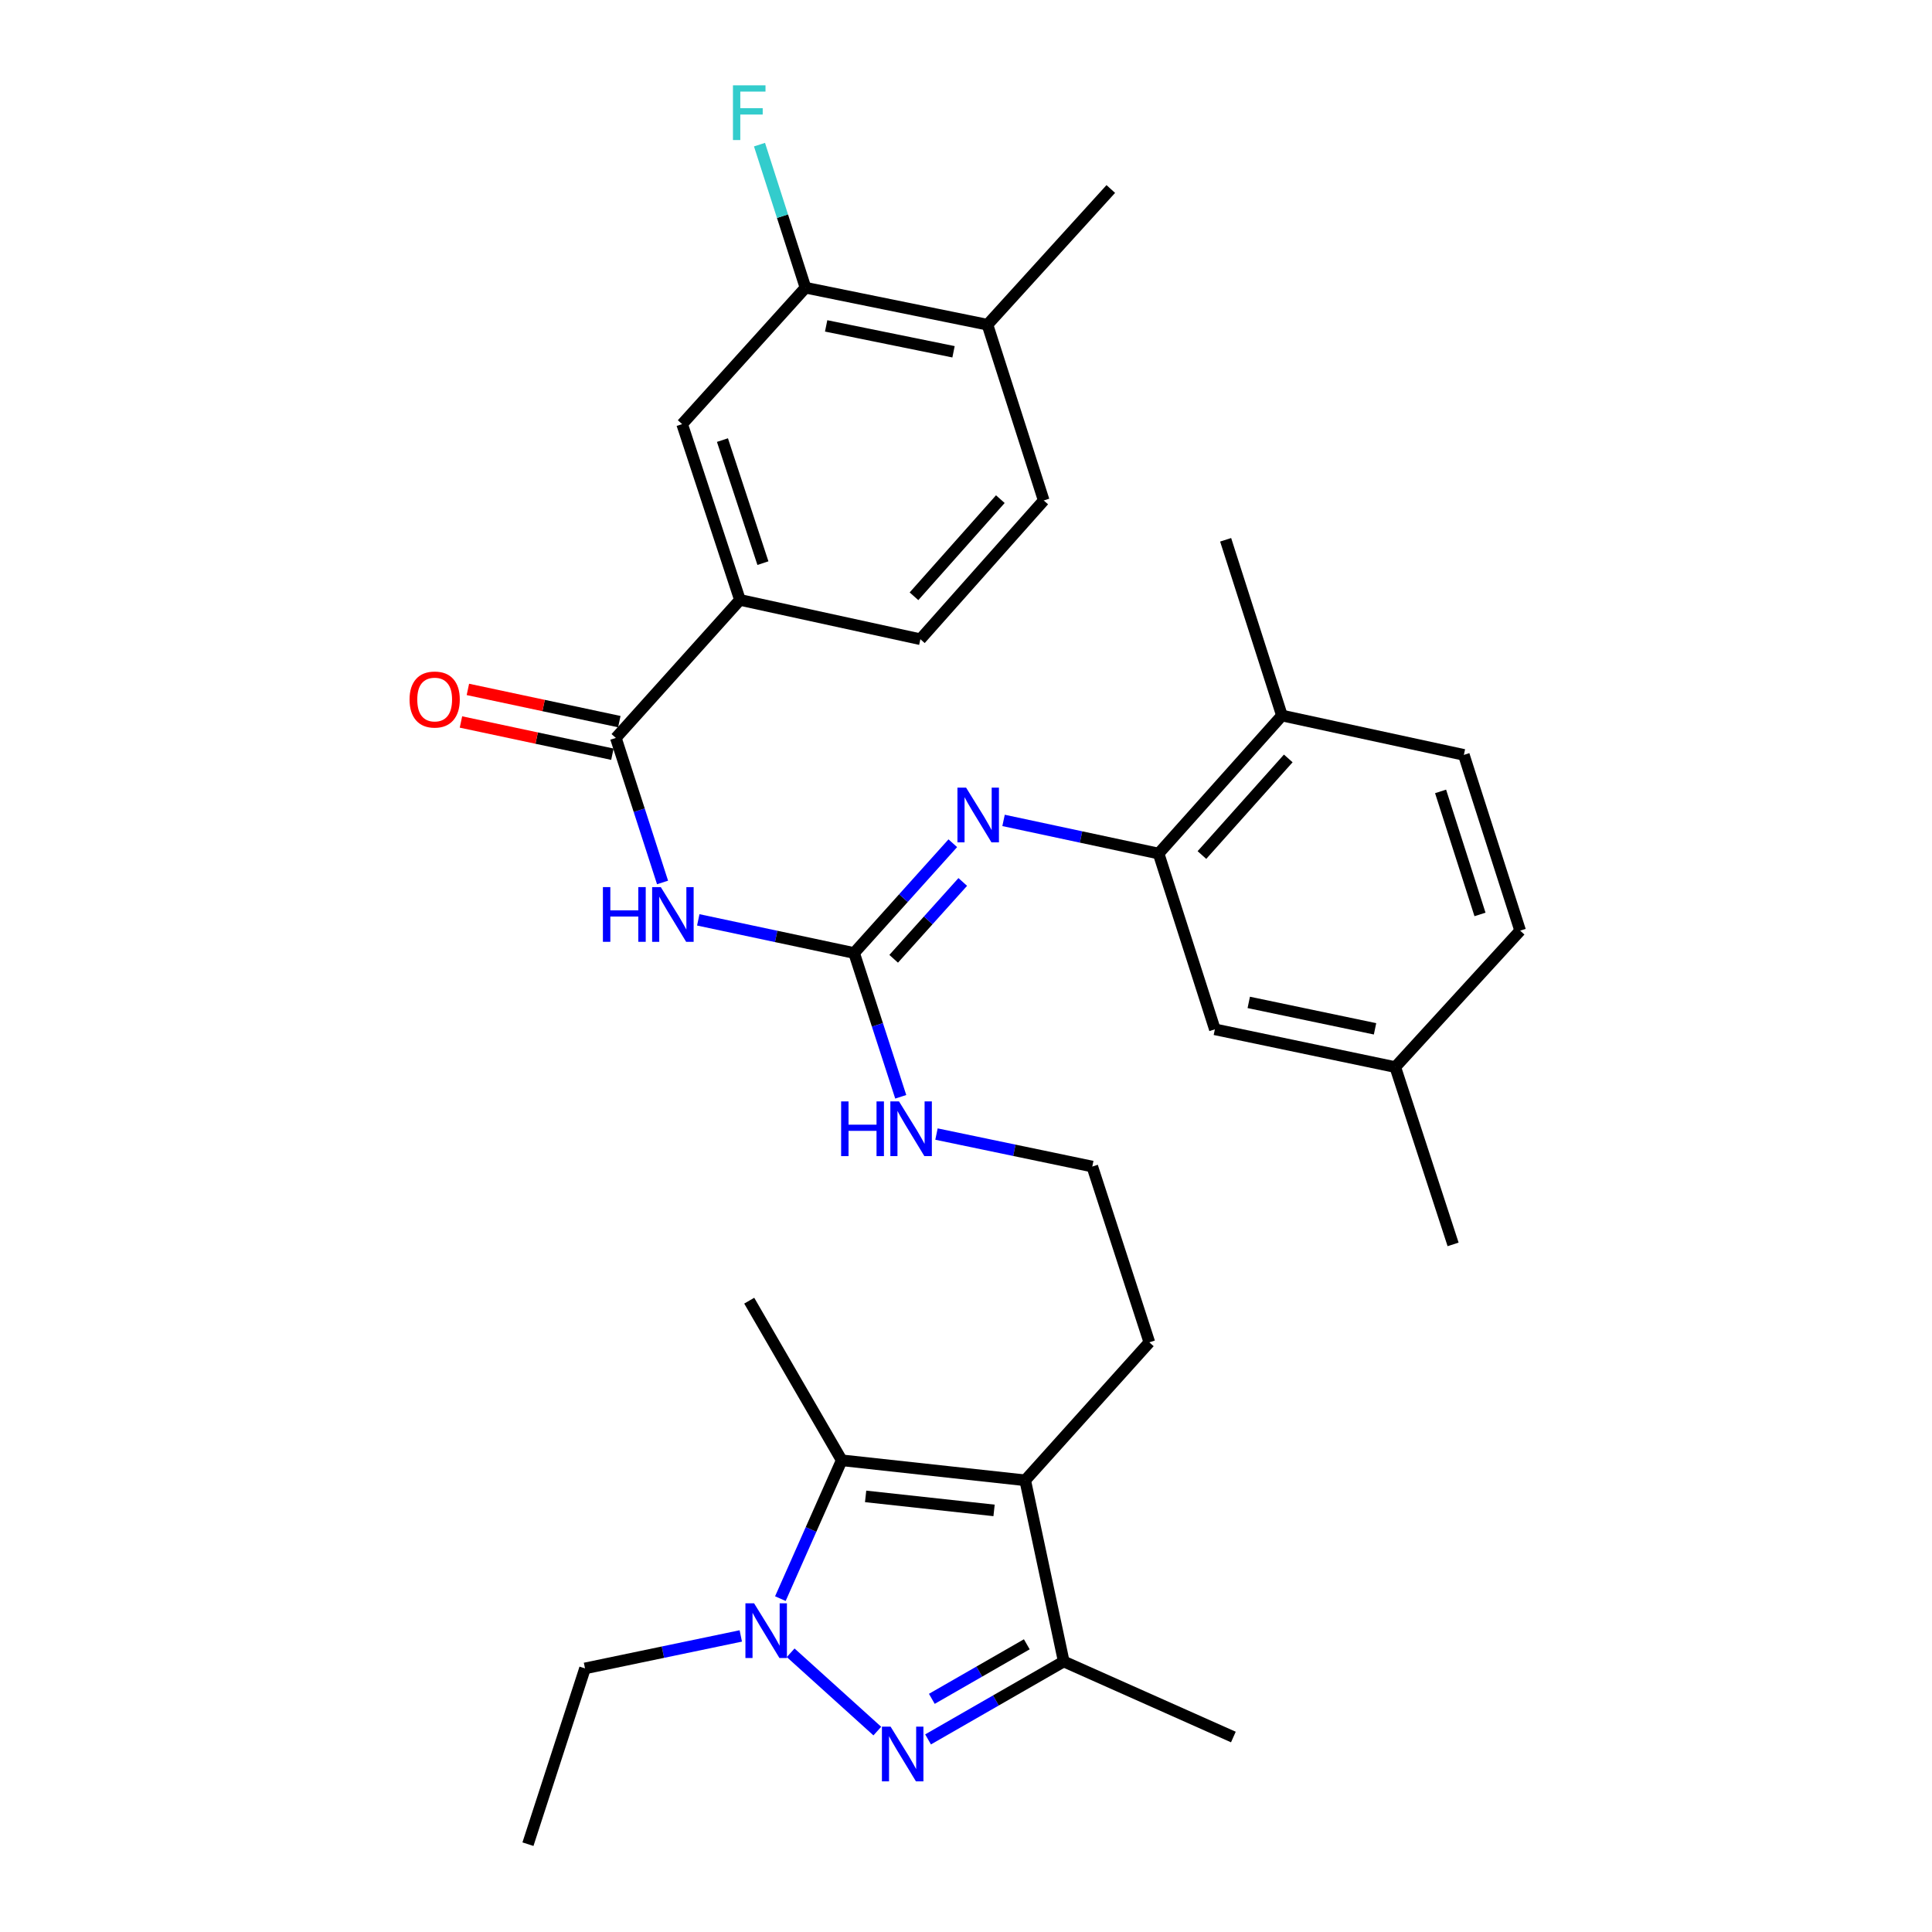 <?xml version='1.0' encoding='iso-8859-1'?>
<svg version='1.1' baseProfile='full'
              xmlns='http://www.w3.org/2000/svg'
                      xmlns:rdkit='http://www.rdkit.org/xml'
                      xmlns:xlink='http://www.w3.org/1999/xlink'
                  xml:space='preserve'
width='1000px' height='1000px' viewBox='0 0 1000 1000'>
<!-- END OF HEADER -->
<rect style='opacity:1.0;fill:#FFFFFF;stroke:none' width='1000' height='1000' x='0' y='0'> </rect>
<path class='bond-0' d='M 454.1,896.006 L 409.247,855.476' style='fill:none;fill-rule:evenodd;stroke:#0000FF;stroke-width:6px;stroke-linecap:butt;stroke-linejoin:miter;stroke-opacity:1' />
<path class='bond-4' d='M 480.364,900.314 L 515.477,880.148' style='fill:none;fill-rule:evenodd;stroke:#0000FF;stroke-width:6px;stroke-linecap:butt;stroke-linejoin:miter;stroke-opacity:1' />
<path class='bond-4' d='M 515.477,880.148 L 550.59,859.982' style='fill:none;fill-rule:evenodd;stroke:#000000;stroke-width:6px;stroke-linecap:butt;stroke-linejoin:miter;stroke-opacity:1' />
<path class='bond-4' d='M 482.314,879.317 L 506.893,865.201' style='fill:none;fill-rule:evenodd;stroke:#0000FF;stroke-width:6px;stroke-linecap:butt;stroke-linejoin:miter;stroke-opacity:1' />
<path class='bond-4' d='M 506.893,865.201 L 531.471,851.085' style='fill:none;fill-rule:evenodd;stroke:#000000;stroke-width:6px;stroke-linecap:butt;stroke-linejoin:miter;stroke-opacity:1' />
<path class='bond-2' d='M 403.917,827.448 L 419.792,791.645' style='fill:none;fill-rule:evenodd;stroke:#0000FF;stroke-width:6px;stroke-linecap:butt;stroke-linejoin:miter;stroke-opacity:1' />
<path class='bond-2' d='M 419.792,791.645 L 435.668,755.843' style='fill:none;fill-rule:evenodd;stroke:#000000;stroke-width:6px;stroke-linecap:butt;stroke-linejoin:miter;stroke-opacity:1' />
<path class='bond-22' d='M 383.434,846.757 L 343.117,855.16' style='fill:none;fill-rule:evenodd;stroke:#0000FF;stroke-width:6px;stroke-linecap:butt;stroke-linejoin:miter;stroke-opacity:1' />
<path class='bond-22' d='M 343.117,855.16 L 302.8,863.564' style='fill:none;fill-rule:evenodd;stroke:#000000;stroke-width:6px;stroke-linecap:butt;stroke-linejoin:miter;stroke-opacity:1' />
<path class='bond-1' d='M 530.643,766.204 L 550.59,859.982' style='fill:none;fill-rule:evenodd;stroke:#000000;stroke-width:6px;stroke-linecap:butt;stroke-linejoin:miter;stroke-opacity:1' />
<path class='bond-20' d='M 530.643,766.204 L 594.898,694.786' style='fill:none;fill-rule:evenodd;stroke:#000000;stroke-width:6px;stroke-linecap:butt;stroke-linejoin:miter;stroke-opacity:1' />
<path class='bond-32' d='M 530.643,766.204 L 435.668,755.843' style='fill:none;fill-rule:evenodd;stroke:#000000;stroke-width:6px;stroke-linecap:butt;stroke-linejoin:miter;stroke-opacity:1' />
<path class='bond-32' d='M 514.527,781.785 L 448.045,774.532' style='fill:none;fill-rule:evenodd;stroke:#000000;stroke-width:6px;stroke-linecap:butt;stroke-linejoin:miter;stroke-opacity:1' />
<path class='bond-24' d='M 435.668,755.843 L 387.797,673.23' style='fill:none;fill-rule:evenodd;stroke:#000000;stroke-width:6px;stroke-linecap:butt;stroke-linejoin:miter;stroke-opacity:1' />
<path class='bond-3' d='M 361.424,476.115 L 401.754,484.692' style='fill:none;fill-rule:evenodd;stroke:#0000FF;stroke-width:6px;stroke-linecap:butt;stroke-linejoin:miter;stroke-opacity:1' />
<path class='bond-3' d='M 401.754,484.692 L 442.084,493.268' style='fill:none;fill-rule:evenodd;stroke:#000000;stroke-width:6px;stroke-linecap:butt;stroke-linejoin:miter;stroke-opacity:1' />
<path class='bond-6' d='M 342.936,456.761 L 330.85,419.354' style='fill:none;fill-rule:evenodd;stroke:#0000FF;stroke-width:6px;stroke-linecap:butt;stroke-linejoin:miter;stroke-opacity:1' />
<path class='bond-6' d='M 330.85,419.354 L 318.764,381.947' style='fill:none;fill-rule:evenodd;stroke:#000000;stroke-width:6px;stroke-linecap:butt;stroke-linejoin:miter;stroke-opacity:1' />
<path class='bond-27' d='M 550.59,859.982 L 638.392,899.081' style='fill:none;fill-rule:evenodd;stroke:#000000;stroke-width:6px;stroke-linecap:butt;stroke-linejoin:miter;stroke-opacity:1' />
<path class='bond-5' d='M 442.084,493.268 L 454.152,530.483' style='fill:none;fill-rule:evenodd;stroke:#000000;stroke-width:6px;stroke-linecap:butt;stroke-linejoin:miter;stroke-opacity:1' />
<path class='bond-5' d='M 454.152,530.483 L 466.22,567.699' style='fill:none;fill-rule:evenodd;stroke:#0000FF;stroke-width:6px;stroke-linecap:butt;stroke-linejoin:miter;stroke-opacity:1' />
<path class='bond-7' d='M 442.084,493.268 L 467.626,464.862' style='fill:none;fill-rule:evenodd;stroke:#000000;stroke-width:6px;stroke-linecap:butt;stroke-linejoin:miter;stroke-opacity:1' />
<path class='bond-7' d='M 467.626,464.862 L 493.169,436.455' style='fill:none;fill-rule:evenodd;stroke:#0000FF;stroke-width:6px;stroke-linecap:butt;stroke-linejoin:miter;stroke-opacity:1' />
<path class='bond-7' d='M 462.564,496.271 L 480.443,476.387' style='fill:none;fill-rule:evenodd;stroke:#000000;stroke-width:6px;stroke-linecap:butt;stroke-linejoin:miter;stroke-opacity:1' />
<path class='bond-7' d='M 480.443,476.387 L 498.323,456.502' style='fill:none;fill-rule:evenodd;stroke:#0000FF;stroke-width:6px;stroke-linecap:butt;stroke-linejoin:miter;stroke-opacity:1' />
<path class='bond-9' d='M 318.764,381.947 L 383,310.51' style='fill:none;fill-rule:evenodd;stroke:#000000;stroke-width:6px;stroke-linecap:butt;stroke-linejoin:miter;stroke-opacity:1' />
<path class='bond-13' d='M 320.557,373.517 L 281.367,365.177' style='fill:none;fill-rule:evenodd;stroke:#000000;stroke-width:6px;stroke-linecap:butt;stroke-linejoin:miter;stroke-opacity:1' />
<path class='bond-13' d='M 281.367,365.177 L 242.176,356.837' style='fill:none;fill-rule:evenodd;stroke:#FF0000;stroke-width:6px;stroke-linecap:butt;stroke-linejoin:miter;stroke-opacity:1' />
<path class='bond-13' d='M 316.97,390.376 L 277.779,382.036' style='fill:none;fill-rule:evenodd;stroke:#000000;stroke-width:6px;stroke-linecap:butt;stroke-linejoin:miter;stroke-opacity:1' />
<path class='bond-13' d='M 277.779,382.036 L 238.589,373.696' style='fill:none;fill-rule:evenodd;stroke:#FF0000;stroke-width:6px;stroke-linecap:butt;stroke-linejoin:miter;stroke-opacity:1' />
<path class='bond-8' d='M 519.437,424.646 L 559.562,433.221' style='fill:none;fill-rule:evenodd;stroke:#0000FF;stroke-width:6px;stroke-linecap:butt;stroke-linejoin:miter;stroke-opacity:1' />
<path class='bond-8' d='M 559.562,433.221 L 599.686,441.797' style='fill:none;fill-rule:evenodd;stroke:#000000;stroke-width:6px;stroke-linecap:butt;stroke-linejoin:miter;stroke-opacity:1' />
<path class='bond-12' d='M 599.686,441.797 L 663.529,370.36' style='fill:none;fill-rule:evenodd;stroke:#000000;stroke-width:6px;stroke-linecap:butt;stroke-linejoin:miter;stroke-opacity:1' />
<path class='bond-12' d='M 622.115,442.567 L 666.805,392.561' style='fill:none;fill-rule:evenodd;stroke:#000000;stroke-width:6px;stroke-linecap:butt;stroke-linejoin:miter;stroke-opacity:1' />
<path class='bond-14' d='M 599.686,441.797 L 628.816,532.779' style='fill:none;fill-rule:evenodd;stroke:#000000;stroke-width:6px;stroke-linecap:butt;stroke-linejoin:miter;stroke-opacity:1' />
<path class='bond-10' d='M 383,310.51 L 353.074,219.528' style='fill:none;fill-rule:evenodd;stroke:#000000;stroke-width:6px;stroke-linecap:butt;stroke-linejoin:miter;stroke-opacity:1' />
<path class='bond-10' d='M 394.885,291.477 L 373.937,227.789' style='fill:none;fill-rule:evenodd;stroke:#000000;stroke-width:6px;stroke-linecap:butt;stroke-linejoin:miter;stroke-opacity:1' />
<path class='bond-17' d='M 383,310.51 L 476.385,330.859' style='fill:none;fill-rule:evenodd;stroke:#000000;stroke-width:6px;stroke-linecap:butt;stroke-linejoin:miter;stroke-opacity:1' />
<path class='bond-11' d='M 353.074,219.528 L 416.918,148.914' style='fill:none;fill-rule:evenodd;stroke:#000000;stroke-width:6px;stroke-linecap:butt;stroke-linejoin:miter;stroke-opacity:1' />
<path class='bond-21' d='M 416.918,148.914 L 405.016,111.889' style='fill:none;fill-rule:evenodd;stroke:#000000;stroke-width:6px;stroke-linecap:butt;stroke-linejoin:miter;stroke-opacity:1' />
<path class='bond-21' d='M 405.016,111.889 L 393.114,74.864' style='fill:none;fill-rule:evenodd;stroke:#33CCCC;stroke-width:6px;stroke-linecap:butt;stroke-linejoin:miter;stroke-opacity:1' />
<path class='bond-34' d='M 416.918,148.914 L 511.108,168.066' style='fill:none;fill-rule:evenodd;stroke:#000000;stroke-width:6px;stroke-linecap:butt;stroke-linejoin:miter;stroke-opacity:1' />
<path class='bond-34' d='M 427.612,168.678 L 493.545,182.084' style='fill:none;fill-rule:evenodd;stroke:#000000;stroke-width:6px;stroke-linecap:butt;stroke-linejoin:miter;stroke-opacity:1' />
<path class='bond-19' d='M 663.529,370.36 L 757.691,390.728' style='fill:none;fill-rule:evenodd;stroke:#000000;stroke-width:6px;stroke-linecap:butt;stroke-linejoin:miter;stroke-opacity:1' />
<path class='bond-28' d='M 663.529,370.36 L 634.39,279.397' style='fill:none;fill-rule:evenodd;stroke:#000000;stroke-width:6px;stroke-linecap:butt;stroke-linejoin:miter;stroke-opacity:1' />
<path class='bond-23' d='M 628.816,532.779 L 722.192,552.323' style='fill:none;fill-rule:evenodd;stroke:#000000;stroke-width:6px;stroke-linecap:butt;stroke-linejoin:miter;stroke-opacity:1' />
<path class='bond-23' d='M 646.354,518.839 L 711.717,532.52' style='fill:none;fill-rule:evenodd;stroke:#000000;stroke-width:6px;stroke-linecap:butt;stroke-linejoin:miter;stroke-opacity:1' />
<path class='bond-15' d='M 511.108,168.066 L 540.228,259.038' style='fill:none;fill-rule:evenodd;stroke:#000000;stroke-width:6px;stroke-linecap:butt;stroke-linejoin:miter;stroke-opacity:1' />
<path class='bond-29' d='M 511.108,168.066 L 574.942,97.826' style='fill:none;fill-rule:evenodd;stroke:#000000;stroke-width:6px;stroke-linecap:butt;stroke-linejoin:miter;stroke-opacity:1' />
<path class='bond-16' d='M 484.722,586.989 L 525.044,595.396' style='fill:none;fill-rule:evenodd;stroke:#0000FF;stroke-width:6px;stroke-linecap:butt;stroke-linejoin:miter;stroke-opacity:1' />
<path class='bond-16' d='M 525.044,595.396 L 565.365,603.804' style='fill:none;fill-rule:evenodd;stroke:#000000;stroke-width:6px;stroke-linecap:butt;stroke-linejoin:miter;stroke-opacity:1' />
<path class='bond-18' d='M 476.385,330.859 L 540.228,259.038' style='fill:none;fill-rule:evenodd;stroke:#000000;stroke-width:6px;stroke-linecap:butt;stroke-linejoin:miter;stroke-opacity:1' />
<path class='bond-18' d='M 473.079,308.634 L 517.769,258.36' style='fill:none;fill-rule:evenodd;stroke:#000000;stroke-width:6px;stroke-linecap:butt;stroke-linejoin:miter;stroke-opacity:1' />
<path class='bond-33' d='M 757.691,390.728 L 786.83,481.7' style='fill:none;fill-rule:evenodd;stroke:#000000;stroke-width:6px;stroke-linecap:butt;stroke-linejoin:miter;stroke-opacity:1' />
<path class='bond-33' d='M 745.646,409.632 L 766.044,473.312' style='fill:none;fill-rule:evenodd;stroke:#000000;stroke-width:6px;stroke-linecap:butt;stroke-linejoin:miter;stroke-opacity:1' />
<path class='bond-26' d='M 594.898,694.786 L 565.365,603.804' style='fill:none;fill-rule:evenodd;stroke:#000000;stroke-width:6px;stroke-linecap:butt;stroke-linejoin:miter;stroke-opacity:1' />
<path class='bond-31' d='M 302.8,863.564 L 273.268,954.545' style='fill:none;fill-rule:evenodd;stroke:#000000;stroke-width:6px;stroke-linecap:butt;stroke-linejoin:miter;stroke-opacity:1' />
<path class='bond-25' d='M 722.192,552.323 L 786.83,481.7' style='fill:none;fill-rule:evenodd;stroke:#000000;stroke-width:6px;stroke-linecap:butt;stroke-linejoin:miter;stroke-opacity:1' />
<path class='bond-30' d='M 722.192,552.323 L 752.117,644.1' style='fill:none;fill-rule:evenodd;stroke:#000000;stroke-width:6px;stroke-linecap:butt;stroke-linejoin:miter;stroke-opacity:1' />
<path  class='atom-0' d='M 460.961 893.702
L 470.241 908.702
Q 471.161 910.182, 472.641 912.862
Q 474.121 915.542, 474.201 915.702
L 474.201 893.702
L 477.961 893.702
L 477.961 922.022
L 474.081 922.022
L 464.121 905.622
Q 462.961 903.702, 461.721 901.502
Q 460.521 899.302, 460.161 898.622
L 460.161 922.022
L 456.481 922.022
L 456.481 893.702
L 460.961 893.702
' fill='#0000FF'/>
<path  class='atom-1' d='M 390.309 829.859
L 399.589 844.859
Q 400.509 846.339, 401.989 849.019
Q 403.469 851.699, 403.549 851.859
L 403.549 829.859
L 407.309 829.859
L 407.309 858.179
L 403.429 858.179
L 393.469 841.779
Q 392.309 839.859, 391.069 837.659
Q 389.869 835.459, 389.509 834.779
L 389.509 858.179
L 385.829 858.179
L 385.829 829.859
L 390.309 829.859
' fill='#0000FF'/>
<path  class='atom-4' d='M 312.066 459.161
L 315.906 459.161
L 315.906 471.201
L 330.386 471.201
L 330.386 459.161
L 334.226 459.161
L 334.226 487.481
L 330.386 487.481
L 330.386 474.401
L 315.906 474.401
L 315.906 487.481
L 312.066 487.481
L 312.066 459.161
' fill='#0000FF'/>
<path  class='atom-4' d='M 342.026 459.161
L 351.306 474.161
Q 352.226 475.641, 353.706 478.321
Q 355.186 481.001, 355.266 481.161
L 355.266 459.161
L 359.026 459.161
L 359.026 487.481
L 355.146 487.481
L 345.186 471.081
Q 344.026 469.161, 342.786 466.961
Q 341.586 464.761, 341.226 464.081
L 341.226 487.481
L 337.546 487.481
L 337.546 459.161
L 342.026 459.161
' fill='#0000FF'/>
<path  class='atom-8' d='M 500.05 407.68
L 509.33 422.68
Q 510.25 424.16, 511.73 426.84
Q 513.21 429.52, 513.29 429.68
L 513.29 407.68
L 517.05 407.68
L 517.05 436
L 513.17 436
L 503.21 419.6
Q 502.05 417.68, 500.81 415.48
Q 499.61 413.28, 499.25 412.6
L 499.25 436
L 495.57 436
L 495.57 407.68
L 500.05 407.68
' fill='#0000FF'/>
<path  class='atom-14' d='M 211.985 362.07
Q 211.985 355.27, 215.345 351.47
Q 218.705 347.67, 224.985 347.67
Q 231.265 347.67, 234.625 351.47
Q 237.985 355.27, 237.985 362.07
Q 237.985 368.95, 234.585 372.87
Q 231.185 376.75, 224.985 376.75
Q 218.745 376.75, 215.345 372.87
Q 211.985 368.99, 211.985 362.07
M 224.985 373.55
Q 229.305 373.55, 231.625 370.67
Q 233.985 367.75, 233.985 362.07
Q 233.985 356.51, 231.625 353.71
Q 229.305 350.87, 224.985 350.87
Q 220.665 350.87, 218.305 353.67
Q 215.985 356.47, 215.985 362.07
Q 215.985 367.79, 218.305 370.67
Q 220.665 373.55, 224.985 373.55
' fill='#FF0000'/>
<path  class='atom-17' d='M 435.367 570.09
L 439.207 570.09
L 439.207 582.13
L 453.687 582.13
L 453.687 570.09
L 457.527 570.09
L 457.527 598.41
L 453.687 598.41
L 453.687 585.33
L 439.207 585.33
L 439.207 598.41
L 435.367 598.41
L 435.367 570.09
' fill='#0000FF'/>
<path  class='atom-17' d='M 465.327 570.09
L 474.607 585.09
Q 475.527 586.57, 477.007 589.25
Q 478.487 591.93, 478.567 592.09
L 478.567 570.09
L 482.327 570.09
L 482.327 598.41
L 478.447 598.41
L 468.487 582.01
Q 467.327 580.09, 466.087 577.89
Q 464.887 575.69, 464.527 575.01
L 464.527 598.41
L 460.847 598.41
L 460.847 570.09
L 465.327 570.09
' fill='#0000FF'/>
<path  class='atom-22' d='M 379.377 44.165
L 396.217 44.165
L 396.217 47.405
L 383.177 47.405
L 383.177 56.005
L 394.777 56.005
L 394.777 59.285
L 383.177 59.285
L 383.177 72.485
L 379.377 72.485
L 379.377 44.165
' fill='#33CCCC'/>
</svg>
